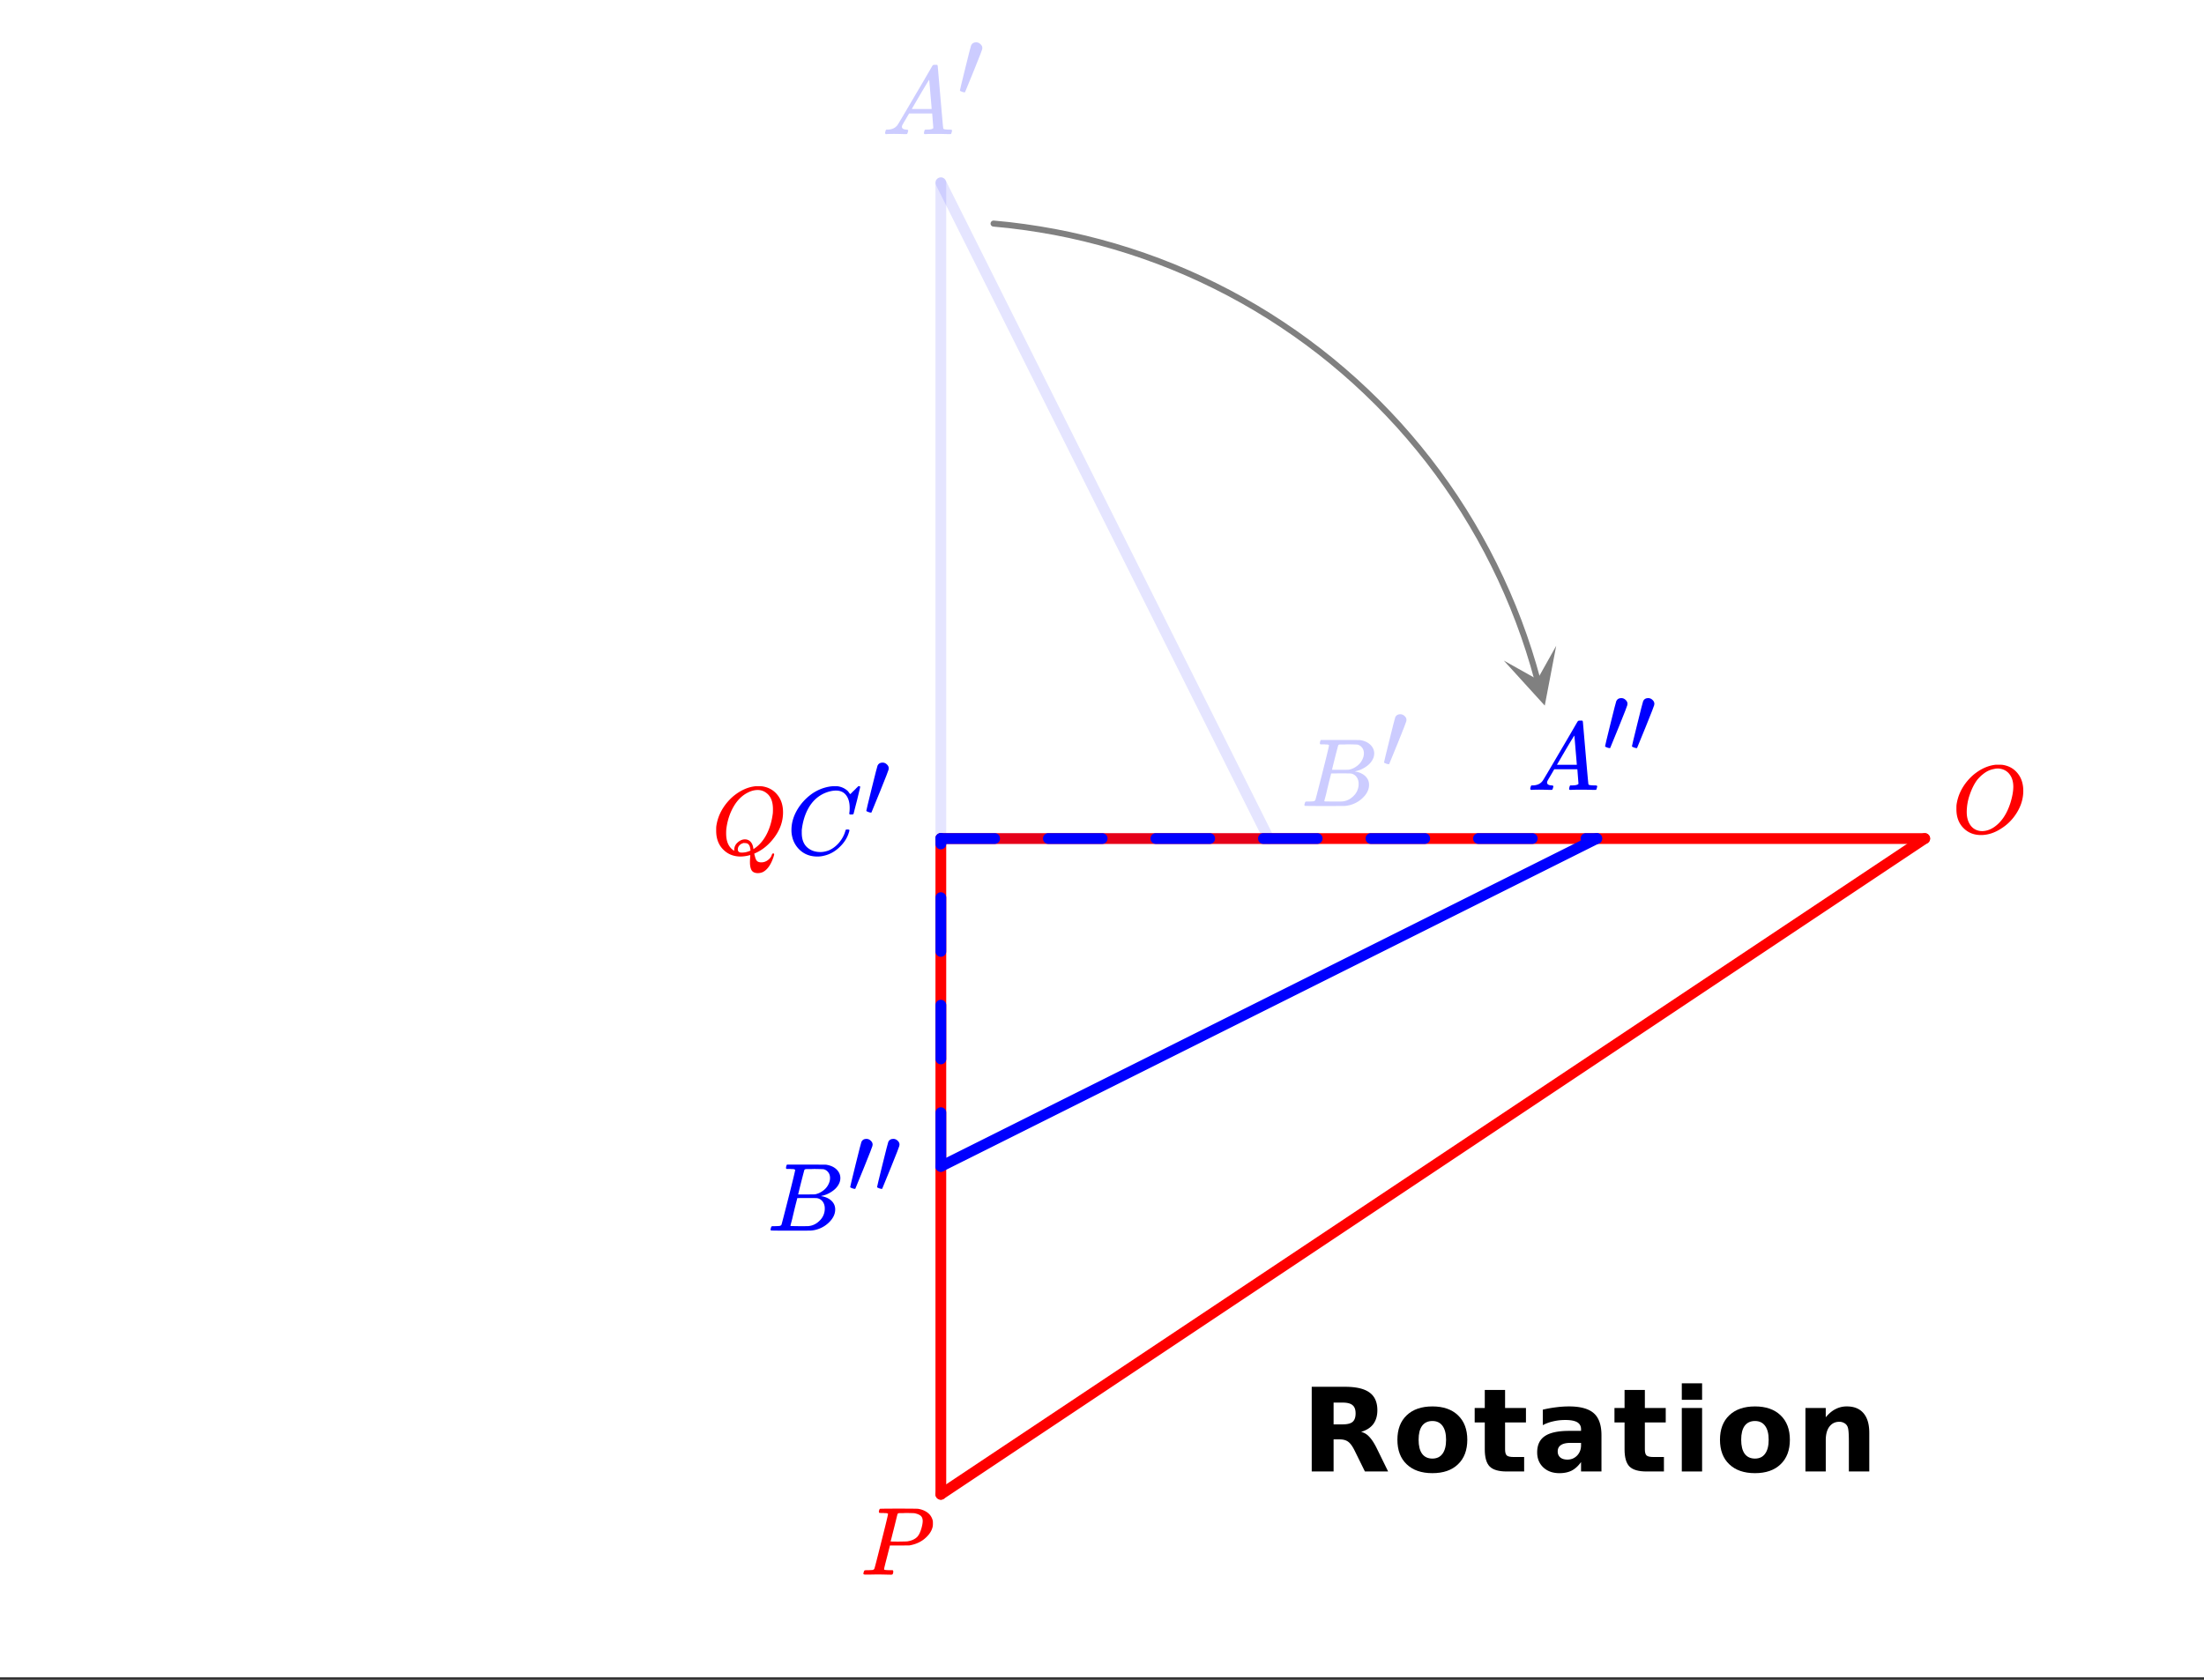 <svg xmlns="http://www.w3.org/2000/svg" xmlns:xlink="http://www.w3.org/1999/xlink" width="409.28" height="312" viewBox="0 0 306.96 234"><rect x="0" y="0" width="306.96" height="234" fill="#333333" stroke="none"/><defs><symbol overflow="visible" id="k"><path d="M3.875-8.469c0-.008-.008-.02-.016-.031a.084.084 0 0 0-.046-.016c-.012-.007-.028-.02-.047-.03a.291.291 0 0 0-.094-.017c-.031-.007-.063-.015-.094-.015H3.36a.516.516 0 0 0-.125-.016h-.14c-.219 0-.356-.004-.406-.015-.043-.008-.07-.04-.079-.094a.474.474 0 0 1 0-.188c.063-.175.102-.27.125-.28.032-.02.907-.032 2.625-.032 1.707 0 2.618.012 2.735.031.531.094.972.281 1.328.563.351.28.582.652.687 1.109.008.055.016.172.016.36 0 .218-.012.367-.031.437-.106.512-.39.996-.86 1.453-.617.617-1.414 1.008-2.39 1.172-.063 0-.54.008-1.422.016H4.14l-.407 1.609C3.461-1.41 3.328-.86 3.328-.797c0 .063.016.102.047.11.063.03.305.054.734.062h.422a.57.57 0 0 1 .078.156.888.888 0 0 1-.093.406C4.473-.02 4.398 0 4.296 0c-.148 0-.417-.004-.812-.016-.386-.007-.73-.015-1.03-.015-.294 0-.626.008-1 .015H.687C.57-.016.5-.036.468-.078c-.023-.04-.03-.063-.03-.063 0-.02.015-.086.046-.203.04-.133.079-.21.11-.234.031-.031.133-.047.312-.047.239 0 .508-.008.813-.031.125-.031.207-.086.25-.172.031-.031.351-1.274.968-3.735.626-2.468.938-3.769.938-3.906zm4.828 1c0-.343-.101-.593-.297-.75-.199-.156-.484-.27-.86-.344-.062-.007-.421-.019-1.077-.03-.149 0-.305.007-.469.015h-.547c-.125.012-.21.055-.25.125-.023.055-.11.402-.266 1.047-.156.636-.312 1.258-.468 1.86a21.21 21.21 0 0 1-.235.905c0 .024.364.032 1.094.032.75-.008 1.16-.02 1.234-.032.602-.093 1.067-.304 1.391-.64.238-.25.442-.688.61-1.313.093-.363.14-.656.14-.875zm0 0"/></symbol><symbol overflow="visible" id="l"><path d="M5.375 1.078c0-.094.004-.258.016-.484.02-.23.03-.383.03-.453V.094L5.22.14a4.88 4.88 0 0 1-1.14.156c-.95 0-1.743-.305-2.376-.922C1.016-1.289.672-2.18.672-3.297c0-.312.004-.508.015-.594.165-1.238.688-2.375 1.563-3.406.25-.289.52-.562.813-.812 1-.82 2.039-1.286 3.124-1.391h.235c.344 0 .555.008.64.016.883.125 1.594.515 2.125 1.171.532.649.797 1.465.797 2.454 0 1.199-.375 2.324-1.125 3.375C8.11-1.441 7.227-.688 6.22-.22l-.235.11v.062c0 .012.004.027.016.047.008.031.016.063.016.094.007.031.02.054.03.078.071.351.173.598.298.734.133.133.336.203.61.203.343 0 .655-.109.937-.328.28-.21.457-.453.53-.734.063-.125.126-.188.188-.188.07 0 .118.04.141.11 0 .05-.031.18-.094.39-.367 1.094-.867 1.797-1.5 2.11a1.7 1.7 0 0 1-.672.14c-.418 0-.71-.132-.875-.39-.156-.262-.234-.64-.234-1.14zm-.703-3.172c.332 0 .601.121.812.36.207.23.332.562.375 1l.188-.125C6.734-1.336 7.289-2 7.719-2.844c.426-.844.707-1.804.843-2.89.008-.082.016-.274.016-.579 0-1.05-.308-1.8-.922-2.25a1.918 1.918 0 0 0-1.218-.406c-.438 0-.883.117-1.329.344-.812.398-1.492 1.063-2.03 2-.532.938-.868 1.992-1 3.156a6.182 6.182 0 0 0-.017.563c0 .93.243 1.633.735 2.11.207.187.336.28.39.28v-.109c0-.406.157-.75.47-1.031.32-.29.66-.438 1.015-.438zM4.234-.25c.414 0 .82-.094 1.22-.281l-.016-.125c-.043-.5-.211-.797-.5-.89a1.545 1.545 0 0 0-.266-.032h-.078c-.024-.008-.04-.016-.047-.016a.456.456 0 0 0-.172.047.985.985 0 0 0-.484.313.788.788 0 0 0-.204.53c0 .306.18.454.547.454zm0 0"/></symbol><symbol overflow="visible" id="m"><path d="M8.781-6.484c0-.75-.168-1.336-.5-1.766-.324-.426-.793-.64-1.406-.64-.48 0-.996.117-1.547.343-.969.418-1.73 1.117-2.281 2.094-.492.867-.805 1.887-.938 3.062V-3c0 1.031.336 1.773 1.016 2.219.438.304.969.453 1.594.453.343 0 .718-.07 1.125-.219.531-.219 1.008-.57 1.437-1.062.426-.5.723-1.04.89-1.625.032-.114.056-.18.079-.204.031-.019.102-.03.219-.03.187 0 .281.038.281.109 0 .023-.012.07-.031.14-.211.805-.64 1.524-1.297 2.156C6.773-.425 6.05-.016 5.25.173a3.756 3.756 0 0 1-.953.125C3.367.297 2.594.03 1.969-.5A3.566 3.566 0 0 1 .766-2.516a3.733 3.733 0 0 1-.094-.875c0-1.082.336-2.132 1.015-3.156a7.267 7.267 0 0 1 1.5-1.64 6.098 6.098 0 0 1 1.97-1.063c.53-.164 1.015-.25 1.452-.25.32 0 .508.008.563.016.539.093.992.32 1.36.671l.109.141c.05.074.097.137.14.188.04.054.067.078.078.078.032 0 .149-.114.36-.344.062-.05.129-.113.203-.188l.219-.218a.722.722 0 0 1 .14-.14l.203-.204h.079c.124 0 .187.031.187.094 0 .031-.148.648-.438 1.844a166.04 166.04 0 0 0-.484 1.89.239.239 0 0 1-.078.094.858.858 0 0 1-.234.016h-.204a.936.936 0 0 1-.093-.094c0-.008.008-.086.031-.235.02-.175.031-.375.031-.593zm0 0"/></symbol><symbol overflow="visible" id="n"><path d="M6.188-9.5h.234c.344 0 .555.008.64.016.883.125 1.594.515 2.125 1.171.532.649.797 1.465.797 2.454 0 1.21-.39 2.359-1.171 3.453A6.656 6.656 0 0 1 6.937-.625C6-.008 5.051.297 4.095.297c-.961 0-1.758-.305-2.39-.922C1.015-1.289.671-2.18.671-3.297c0-.312.004-.508.015-.594.165-1.238.688-2.375 1.563-3.406.25-.289.52-.562.813-.812 1-.82 2.039-1.286 3.124-1.391zm2.406 3.078c0-.676-.156-1.234-.469-1.672a1.976 1.976 0 0 0-1.281-.828 1.743 1.743 0 0 0-.422-.047c-.188 0-.356.024-.5.063-.563.094-1.09.344-1.578.75-.211.156-.461.402-.75.734-.406.531-.758 1.215-1.047 2.047a7.418 7.418 0 0 0-.438 2.469c0 .648.13 1.195.391 1.64.258.45.617.75 1.078.907a2.1 2.1 0 0 0 .656.109c.551 0 1.094-.172 1.625-.516 1.063-.707 1.844-1.859 2.344-3.453.258-.851.39-1.586.39-2.203zm0 0"/></symbol><symbol overflow="visible" id="c"><path d="M.563 0C.5-.063.469-.11.469-.14c0-.04.015-.118.047-.235.03-.113.054-.18.078-.203L.64-.625h.203c.625-.02 1.082-.242 1.375-.672.05-.05.863-1.422 2.437-4.11A452.554 452.554 0 0 0 7.046-9.5c.052-.07.095-.113.126-.125.039-.02.144-.031.312-.031h.235c.05.086.078.133.078.14l.375 4.344c.25 2.906.383 4.375.406 4.406.04.094.332.141.875.141.094 0 .16.008.203.016.04 0 .07.011.094.03a.111.111 0 0 1 .047.095.983.983 0 0 1-.047.187 1.032 1.032 0 0 1-.078.25C9.648-.016 9.594 0 9.5 0c-.168 0-.438-.004-.813-.016-.374-.007-.671-.015-.89-.015-.844 0-1.399.011-1.656.031h-.172a.365.365 0 0 1-.094-.11c0-.019.016-.1.047-.25.031-.124.055-.195.078-.218l.047-.047h.281c.477-.008.766-.082.86-.219L7.03-2.875H3.813l-.454.781c-.324.543-.492.836-.5.875a.524.524 0 0 0-.046.203c0 .23.203.36.609.391.176 0 .265.047.265.14a.583.583 0 0 1-.046.188.754.754 0 0 1-.094.25C3.523-.016 3.473 0 3.39 0c-.157 0-.403-.004-.735-.016-.336-.007-.586-.015-.75-.015C1.258-.031.848-.02.672 0zm6.39-3.5c0-.102-.058-.805-.172-2.11-.105-1.3-.164-1.956-.172-1.968L6.25-7c-.148.242-.434.719-.86 1.438L4.189-3.5H6.952zm0 0"/></symbol><symbol overflow="visible" id="g"><path d="M3.89-8.469c0-.008-.007-.02-.015-.031a.084.084 0 0 0-.047-.016.311.311 0 0 1-.062-.03.156.156 0 0 0-.079-.017c-.03-.007-.062-.015-.093-.015h-.219a.516.516 0 0 0-.125-.016h-.531c-.043-.008-.074-.039-.094-.094-.012-.019-.008-.097.016-.234.039-.164.082-.258.125-.281h1.75c2.332 0 3.562.008 3.687.015.613.094 1.098.313 1.453.657.352.344.531.746.531 1.203 0 .312-.085.617-.25.906-.199.367-.515.695-.953.984-.437.293-.89.485-1.359.579l-.14.046c.593.086 1.07.293 1.437.625.363.336.547.747.547 1.235 0 .648-.297 1.258-.89 1.828a4.026 4.026 0 0 1-2.47 1.11C6.047-.005 5.098 0 3.266 0 1.46 0 .55-.008.53-.031.488-.051.47-.086.47-.141c0-.062.008-.125.031-.187.04-.164.086-.258.14-.281a.954.954 0 0 1 .204-.016h.078c.238 0 .504-.008.797-.031.133-.031.222-.086.265-.172.02-.031.344-1.274.97-3.735.624-2.468.937-3.769.937-3.906zm4.86 1.14c0-.312-.078-.57-.234-.78a1.131 1.131 0 0 0-.625-.438c-.063-.02-.48-.035-1.25-.047-.18 0-.368.008-.563.016h-.64c-.125.012-.211.043-.25.094-.024.043-.172.609-.454 1.703-.273 1.093-.414 1.672-.421 1.734h1.093c.727 0 1.145-.004 1.25-.016.375-.07.723-.222 1.047-.453.332-.226.586-.504.766-.828.187-.332.281-.66.281-.984zm-.734 4.235c0-.394-.106-.722-.313-.984a1.208 1.208 0 0 0-.797-.453c-.054-.008-.43-.016-1.125-.016-1.062 0-1.593.008-1.593.016 0 .023-.086.351-.25.984a121.9 121.9 0 0 0-.454 1.906l-.25.938c0 .043.051.062.157.062.113 0 .476.008 1.093.016.801 0 1.235-.004 1.297-.016.582-.062 1.098-.32 1.547-.78a2.279 2.279 0 0 0 .688-1.673zm0 0"/></symbol><symbol overflow="visible" id="d"><path d="M2.672-7.547c.226 0 .426.086.594.25.175.156.265.34.265.547 0 .043-.011.11-.031.203 0 .063-.39 1.063-1.172 3C1.547-1.609 1.145-.629 1.125-.609c-.012.023-.031.03-.063.03C1-.578.895-.597.75-.64.52-.723.406-.785.406-.828c0-.063.25-1.102.75-3.125.5-2.02.77-3.078.813-3.172.125-.281.36-.422.703-.422zm0 0"/></symbol><symbol overflow="visible" id="o"><path d="M5.797-6.563c.644 0 1.101-.113 1.375-.343.281-.239.422-.633.422-1.188 0-.531-.14-.91-.422-1.14-.274-.239-.73-.36-1.375-.36H4.53v3.031zM4.53-4.469V0H1.484v-11.797h4.641c1.55 0 2.688.266 3.406.797.727.523 1.094 1.344 1.094 2.469 0 .773-.188 1.414-.563 1.922-.374.5-.945.867-1.703 1.093a2.17 2.17 0 0 1 1.11.657c.332.336.672.84 1.015 1.515L12.125 0H8.891L7.453-2.922c-.293-.594-.59-1-.89-1.219-.293-.218-.684-.328-1.172-.328zm0 0"/></symbol><symbol overflow="visible" id="p"><path d="M5.563-7.031c-.625 0-1.106.226-1.438.672-.324.449-.484 1.093-.484 1.937 0 .856.16 1.508.484 1.953.332.45.813.672 1.438.672.613 0 1.082-.223 1.406-.672.332-.445.5-1.097.5-1.953 0-.844-.168-1.488-.5-1.937-.324-.446-.793-.672-1.407-.672zm0-2.032c1.519 0 2.707.415 3.562 1.235.863.824 1.297 1.96 1.297 3.406 0 1.461-.434 2.602-1.297 3.422C8.27-.176 7.082.234 5.562.234 4.04.234 2.849-.176 1.985-1 1.117-1.82.688-2.96.688-4.422c0-1.445.43-2.582 1.296-3.406.864-.82 2.055-1.234 3.579-1.234zm0 0"/></symbol><symbol overflow="visible" id="q"><path d="M4.453-11.36v2.516H7.36v2.016H4.453v3.75c0 .418.078.7.234.844.165.148.489.218.97.218h1.452V0H4.688C3.57 0 2.78-.227 2.313-.688c-.461-.468-.688-1.265-.688-2.39v-3.75H.219v-2.016h1.406v-2.515zm0 0"/></symbol><symbol overflow="visible" id="r"><path d="M5.328-3.984c-.594 0-1.043.105-1.344.312-.293.2-.437.492-.437.875 0 .356.117.637.36.844.238.2.57.297 1 .297.53 0 .976-.188 1.343-.563.363-.383.547-.863.547-1.437v-.328zm4.313-1.063V0H6.797v-1.313C6.41-.77 5.977-.375 5.5-.125c-.469.238-1.043.36-1.719.36-.918 0-1.664-.266-2.234-.797-.574-.54-.86-1.239-.86-2.094 0-1.031.352-1.785 1.063-2.266.719-.488 1.844-.734 3.375-.734h1.672v-.235c0-.437-.18-.757-.531-.968-.356-.207-.907-.313-1.657-.313-.605 0-1.168.063-1.687.188a5.702 5.702 0 0 0-1.453.53v-2.155a16.196 16.196 0 0 1 1.812-.329 13.88 13.88 0 0 1 1.844-.124c1.594 0 2.742.32 3.453.953.707.625 1.063 1.648 1.063 3.062zm0 0"/></symbol><symbol overflow="visible" id="s"><path d="M1.36-8.844h2.827V0H1.36zm0-3.437h2.827v2.297H1.36zm0 0"/></symbol><symbol overflow="visible" id="t"><path d="M10.25-5.39V0H7.406v-4.125c0-.758-.023-1.285-.062-1.578-.032-.29-.09-.504-.172-.64a1.008 1.008 0 0 0-.453-.423 1.329 1.329 0 0 0-.64-.156c-.587 0-1.048.23-1.391.688-.336.449-.5 1.078-.5 1.89V0H1.358v-8.844h2.829v1.297c.425-.52.878-.898 1.359-1.14a3.348 3.348 0 0 1 1.578-.376c1.02 0 1.797.32 2.328.954.531.625.797 1.53.797 2.718zm0 0"/></symbol><clipPath id="h"><path d="M0 0h306.96v233.621H0zm0 0"/></clipPath><clipPath id="i"><path d="M209 89h8v10h-8zm0 0"/></clipPath><clipPath id="j"><path d="M211.496 99.316l-2.312-8.21 8.21-2.31 2.313 8.212zm0 0"/></clipPath><filter id="a" filterUnits="objectBoundingBox" x="0%" y="0%" width="100%" height="100%"><feColorMatrix in="SourceGraphic" values="0 0 0 0 1 0 0 0 0 1 0 0 0 0 1 0 0 0 1 0"/></filter><mask id="v"><path fill-opacity=".2" d="M0 0h306.96v234H0z" filter="url(#a)"/></mask><clipPath id="b"><path d="M0 0h16v24H0z"/></clipPath><g id="u" clip-path="url(#b)" fill="#00f"><use xlink:href="#c" x=".8" y="18.682"/><use xlink:href="#d" x="11.283" y="13.441"/></g><mask id="x"><path fill-opacity=".2" d="M0 0h306.96v234H0z" filter="url(#a)"/></mask><clipPath id="f"><path d="M.2 9H11v10H.2zm0 0"/></clipPath><clipPath id="e"><path d="M0 0h17v23H0z"/></clipPath><g id="w" clip-path="url(#e)"><g clip-path="url(#f)"><use xlink:href="#g" x=".205" y="18.28" fill="#00f"/></g><use xlink:href="#d" x="11.355" y="13.038" fill="#00f"/></g></defs><g clip-path="url(#h)" fill="#fff"><path d="M0 0h307v233.621H0zm0 0"/><path d="M0 0h307.75v233.621H0zm0 0"/></g><path d="M131.035 116.809h137.027" fill="none" stroke-width="1.498" stroke-linecap="round" stroke="red"/><path d="M268.062 116.809L131.035 208.16" fill="red" stroke-width="1.498" stroke-linecap="round" stroke="red"/><path d="M131.035 208.16v-91.351" fill="none" stroke-width="1.498" stroke-linecap="round" stroke="red"/><path d="M176.71 116.809h-45.675M131.035 116.809V25.457" fill="none" stroke-width="1.498" stroke-linecap="round" stroke="#00f" stroke-opacity=".102"/><path d="M131.035 25.457l45.676 91.352" fill="red" fill-opacity=".102" stroke-width="1.498" stroke-linecap="round" stroke="#00f" stroke-opacity=".102"/><path d="M222.387 116.809l-91.352 45.675" fill="red" stroke-width="1.498" stroke-linecap="round" stroke="#00f"/><path d="M130.29 162.484v-7.488c0-.207.07-.383.218-.527a.705.705 0 0 1 .527-.219.72.72 0 0 1 .531.219.72.72 0 0 1 .22.527v7.488a.735.735 0 0 1-.22.532.735.735 0 0 1-.53.218.72.72 0 0 1-.528-.218.72.72 0 0 1-.219-.532zm0-14.976v-7.485c0-.207.07-.386.218-.53a.72.72 0 0 1 .527-.22c.207 0 .383.075.531.22a.728.728 0 0 1 .22.53v7.485a.728.728 0 0 1-.22.531.735.735 0 0 1-.53.219.72.72 0 0 1-.528-.219.713.713 0 0 1-.219-.531zm0-14.973v-7.488a.72.72 0 0 1 .218-.531.72.72 0 0 1 .527-.22c.207 0 .383.075.531.22a.735.735 0 0 1 .22.53v7.49a.72.72 0 0 1-.22.526.72.72 0 0 1-.53.22.705.705 0 0 1-.528-.22.705.705 0 0 1-.219-.527zm0-14.976v-.75c0-.207.07-.383.218-.528a.705.705 0 0 1 .527-.219.72.72 0 0 1 .531.22.72.72 0 0 1 .22.527v.75a.735.735 0 0 1-.22.53.735.735 0 0 1-.53.22.72.72 0 0 1-.528-.22.72.72 0 0 1-.219-.53zm0 0" fill="#00f"/><path d="M131.035 116.063h7.488a.72.72 0 0 1 .532.218.72.72 0 0 1 .218.528.735.735 0 0 1-.218.53.735.735 0 0 1-.532.22h-7.488a.72.72 0 0 1-.527-.22.72.72 0 0 1-.219-.53c0-.207.07-.383.219-.528a.705.705 0 0 1 .527-.219zm14.977 0h7.488a.72.72 0 0 1 .531.218.72.72 0 0 1 .219.528.735.735 0 0 1-.219.53.735.735 0 0 1-.531.22h-7.488a.72.72 0 0 1-.528-.22.723.723 0 0 1-.222-.53c0-.207.074-.383.222-.528a.705.705 0 0 1 .528-.219zm14.976 0h7.489c.207 0 .382.07.527.218.148.145.219.32.219.528a.72.72 0 0 1-.22.53.72.72 0 0 1-.526.22h-7.489a.735.735 0 0 1-.531-.22.735.735 0 0 1-.219-.53.72.72 0 0 1 .219-.528.72.72 0 0 1 .531-.219zm14.977 0h7.488a.71.71 0 0 1 .527.218.72.72 0 0 1 .22.528.735.735 0 0 1-.22.53.726.726 0 0 1-.527.22h-7.488a.735.735 0 0 1-.531-.22.735.735 0 0 1-.22-.53.72.72 0 0 1 .22-.528.72.72 0 0 1 .53-.219zm14.972 0h7.489a.72.72 0 0 1 .531.218.72.72 0 0 1 .219.528.735.735 0 0 1-.219.53.735.735 0 0 1-.531.22h-7.488a.72.72 0 0 1-.528-.22.72.72 0 0 1-.219-.53c0-.207.07-.383.22-.528a.705.705 0 0 1 .526-.219zm14.977 0h7.488a.72.72 0 0 1 .532.218.72.72 0 0 1 .218.528.735.735 0 0 1-.218.53.735.735 0 0 1-.532.22h-7.488a.72.72 0 0 1-.527-.22.723.723 0 0 1-.223-.53c0-.207.074-.383.223-.528a.705.705 0 0 1 .527-.219zm14.977 0h1.496a.72.72 0 0 1 .531.218.72.72 0 0 1 .219.528.735.735 0 0 1-.219.53.735.735 0 0 1-.531.22h-1.496a.735.735 0 0 1-.532-.22.735.735 0 0 1-.218-.53.72.72 0 0 1 .218-.528.72.72 0 0 1 .532-.219zm0 0" fill="#00f"/><path d="M214.137 94.715l-.582-2.07-.633-2.055-.684-2.04-.734-2.019-.785-2-.836-1.98-.883-1.957-.934-1.938-.98-1.914-1.028-1.887-1.078-1.863-1.117-1.832-1.168-1.808-1.21-1.774-1.255-1.746-1.297-1.715-1.343-1.68-1.38-1.644-1.421-1.613-1.465-1.575-1.5-1.539-1.539-1.5-1.574-1.464-1.613-1.422-1.645-1.383-1.68-1.34-1.715-1.297-1.746-1.254-1.777-1.21-1.805-1.169-1.832-1.12-1.863-1.075-1.887-1.027-1.914-.98-1.937-.934-1.957-.883-1.98-.836-2-.785-2.024-.735-2.035-.683-2.055-.633-2.07-.582-2.082-.531-2.094-.48-2.11-.427-2.117-.37-2.125-.321-2.132-.27-2.137-.21" fill="none" stroke-width=".842" stroke-linecap="round" stroke-linejoin="round" stroke="gray"/><g clip-path="url(#i)"><g clip-path="url(#j)"><path d="M209.441 92.02l5.704 6.27 1.593-8.325-2.62 4.676zm0 0" fill="gray"/></g></g><use xlink:href="#k" x="119.805" y="219.355" fill="red"/><use xlink:href="#l" x="99.073" y="119.019" fill="red"/><use xlink:href="#m" x="109.556" y="119.019" fill="#00f"/><use xlink:href="#d" x="120.249" y="113.777" fill="#00f"/><use xlink:href="#n" x="271.807" y="116.024" fill="red"/><use xlink:href="#o" x="181.205" y="204.979"/><use xlink:href="#p" x="193.934" y="204.979"/><use xlink:href="#q" x="205.166" y="204.979"/><use xlink:href="#r" x="213.402" y="204.979"/><use xlink:href="#q" x="224.634" y="204.979"/><use xlink:href="#s" x="232.871" y="204.979"/><use xlink:href="#p" x="238.861" y="204.979"/><use xlink:href="#t" x="250.093" y="204.979"/><use xlink:href="#u" transform="translate(122)" mask="url(#v)"/><use xlink:href="#w" transform="translate(181 94)" mask="url(#x)"/><use xlink:href="#c" x="212.654" y="110.033" fill="#00f"/><use xlink:href="#d" x="223.137" y="104.792" fill="#00f"/><use xlink:href="#d" x="226.88" y="104.792" fill="#00f"/><use xlink:href="#g" x="106.853" y="171.433" fill="#00f"/><use xlink:href="#d" x="118.003" y="166.192" fill="#00f"/><use xlink:href="#d" x="121.747" y="166.192" fill="#00f"/></svg>